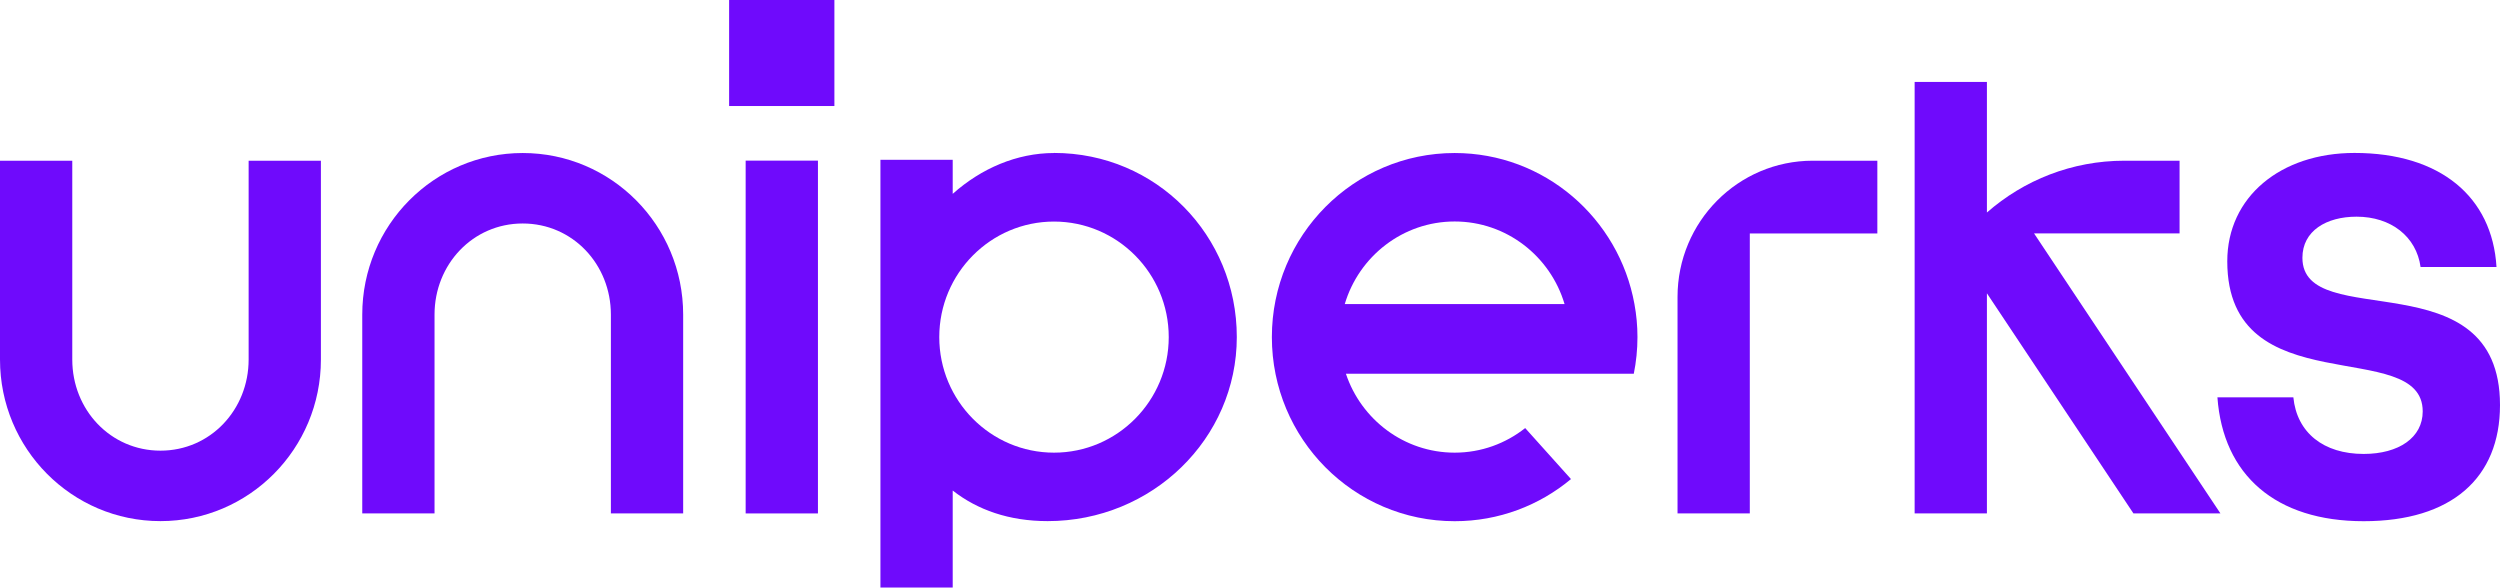 <svg width="400" height="94" viewBox="0 0 400 94" fill="none" xmlns="http://www.w3.org/2000/svg">
<g clip-path="url(#clip0_7117_168553)">
<path d="M268.405 47.493V82.149H279.969V37.359H300.375V25.713H290.045C278.099 25.713 268.405 35.463 268.405 47.506V47.493Z" fill="#6F0AFC"/>
<path d="M348.731 37.359V25.713H339.915C331.493 25.713 323.796 28.839 317.906 34.002V13.106H306.342V82.149H317.906V46.929L341.352 82.149H355.27L325.45 37.346H348.731V37.359Z" fill="#6F0AFC"/>
<path d="M133.503 0H116.659V16.963H133.503V0Z" fill="#6F0AFC"/>
<path d="M168.641 24.483C162.725 24.483 157.013 26.93 152.433 31.017V25.572H140.869V94H152.433V78.485C156.377 81.573 161.44 83.379 167.623 83.379C184.339 83.379 197.888 70.196 197.888 53.925C197.888 37.654 185.001 24.471 168.641 24.471V24.483ZM168.641 72.425C158.514 72.425 150.283 64.136 150.283 53.938C150.283 43.739 158.514 35.45 168.641 35.45C178.767 35.45 186.998 43.739 186.998 53.938C186.998 64.136 178.767 72.425 168.641 72.425Z" fill="#6F0AFC"/>
<path d="M232.746 24.483C216.602 24.483 203.499 37.667 203.499 53.938C203.499 70.209 216.589 83.392 232.746 83.392C239.819 83.392 246.295 80.868 251.358 76.653L244.03 68.492C240.913 70.952 237.008 72.425 232.746 72.425C224.655 72.425 217.785 67.121 215.343 59.793H261.408C261.79 57.896 261.994 55.936 261.994 53.938C261.994 52.131 261.828 50.363 261.51 48.646C259.029 34.912 247.109 24.483 232.746 24.483ZM215.164 48.646C217.429 41.023 224.451 35.437 232.746 35.437C241.041 35.437 248.063 41.011 250.328 48.646H215.152H215.164Z" fill="#6F0AFC"/>
<path d="M368.386 41.241C368.386 36.936 372.216 34.669 377.05 34.669C382.558 34.669 386.617 37.846 387.291 42.715H399.44C398.766 31.504 390.446 24.471 376.719 24.471C364.913 24.471 356.364 31.491 356.364 41.805C356.364 64.917 387.634 53.694 387.634 65.827C387.634 70.016 383.805 72.63 378.182 72.63C371.77 72.63 367.496 69.235 366.936 63.572H354.787C355.69 76.038 364.124 83.392 378.182 83.392C392.24 83.392 400 76.486 400 64.815C400 41.139 368.386 53.374 368.386 41.254V41.241Z" fill="#6F0AFC"/>
<path d="M83.633 24.483C69.461 24.483 57.961 36.052 57.961 50.337V82.149H69.525V50.337C69.525 42.304 75.644 35.758 83.633 35.758C91.623 35.758 97.742 42.292 97.742 50.337V82.149H109.306V50.337C109.306 36.052 97.818 24.483 83.633 24.483Z" fill="#6F0AFC"/>
<path d="M39.781 57.525C39.781 65.558 33.662 72.105 25.673 72.105C17.683 72.105 11.564 65.571 11.564 57.525V25.713H0V57.525C0 71.81 11.488 83.379 25.673 83.379C39.858 83.379 51.345 71.81 51.345 57.525V25.713H39.781V57.525Z" fill="#6F0AFC"/>
<path d="M119.305 37.359V82.149H130.87V37.359V25.7H119.305V37.359Z" fill="#6F0AFC"/>
</g>
<defs>
<clipPath id="clip0_7117_168553">
<rect width="400" height="94" fill="white"/>
</clipPath>
</defs>
</svg>
